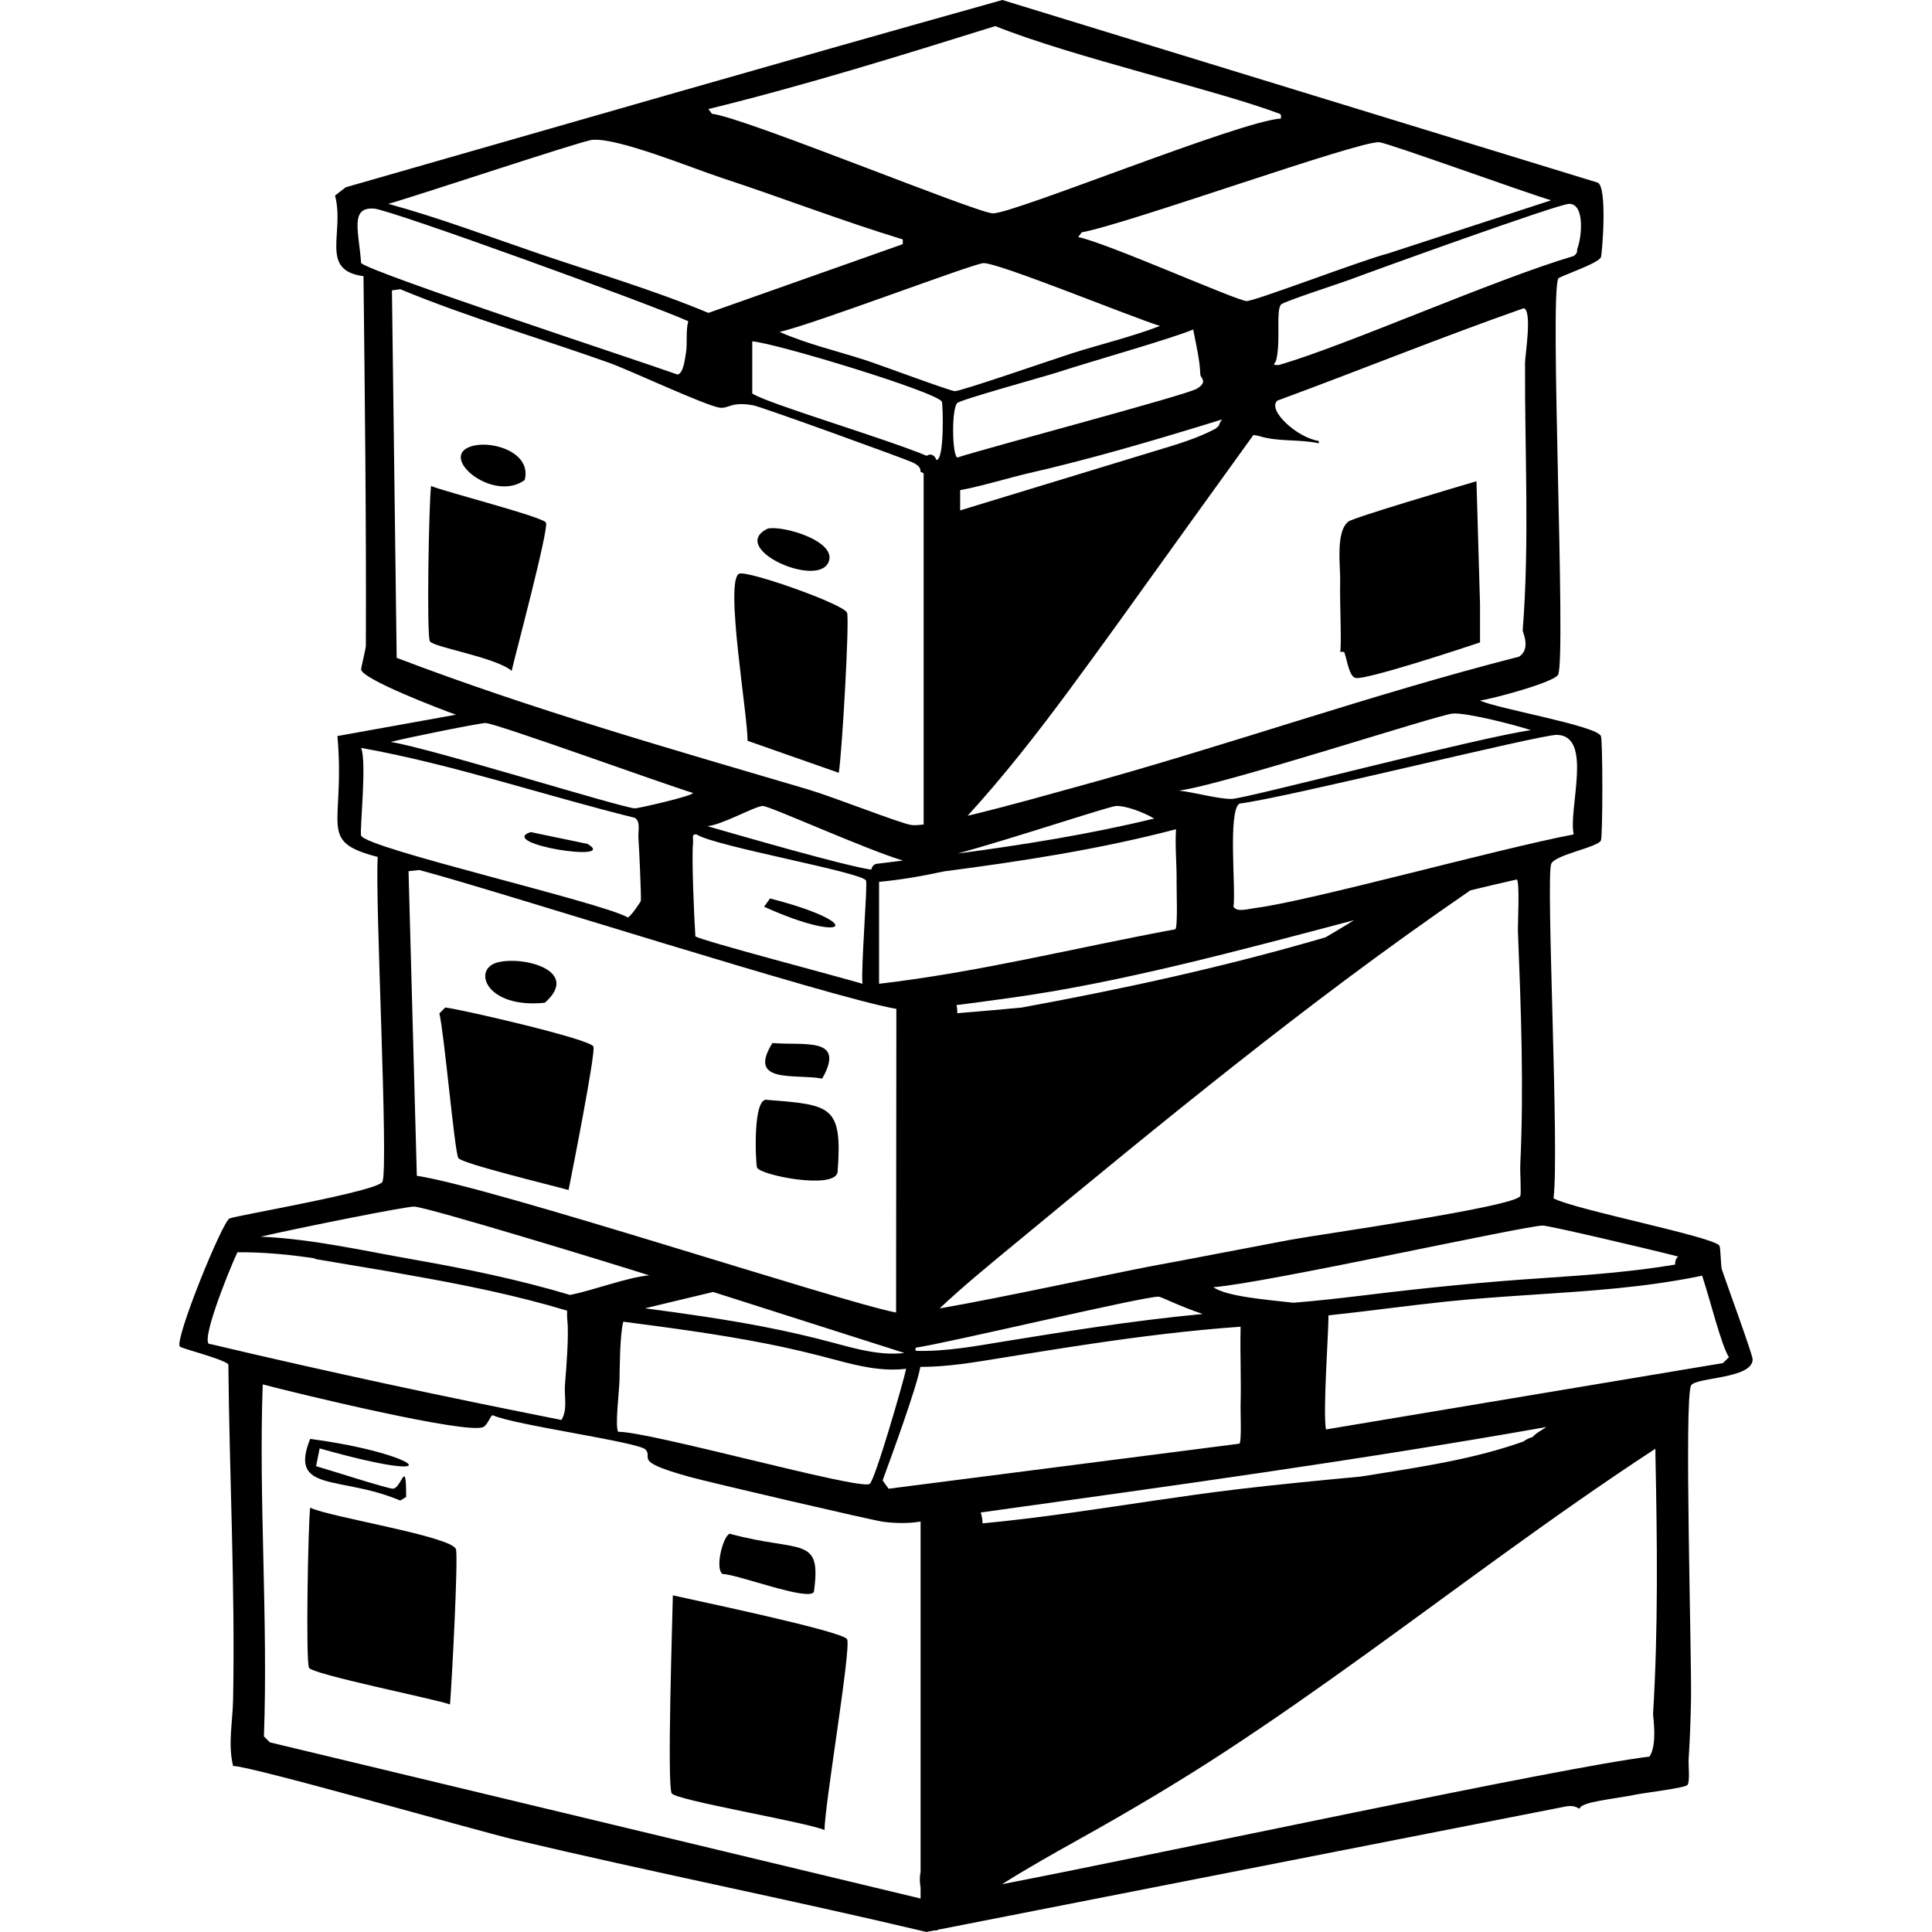 <?xml version="1.0" encoding="UTF-8"?>
<svg xmlns="http://www.w3.org/2000/svg" id="Layer_2" viewBox="0 0 1200 1200">
  <defs>
    <style>.cls-1{fill:#000;}.cls-1,.cls-2{stroke-width:0px;}.cls-2{fill:none;}</style>
  </defs>
  <g id="Layer_1-2">
    <path class="cls-1" d="M325.89,298.16c4.37-16.72-18.86-24.34-31.66-21.35-24.06,5.62,11.71,36.02,31.66,21.35Z"></path>
    <path class="cls-1" d="M267.73,301.84c-1.38,12.2-2.8,92.08-.74,96.44,1.73,3.66,41.09,9.99,50.8,18.4,2.62-11.27,23.03-87.61,21.35-92.02-1.34-3.5-63.29-19.31-71.41-22.82Z"></path>
    <path class="cls-1" d="M514.36,349.69c6.81-13.18-27.86-23.56-37.55-21.35-24.54,12.03,29.64,36.67,37.55,21.35Z"></path>
    <path class="cls-1" d="M520.98,480c2.06-12.82,6.73-94.67,5.15-99.39-1.78-5.32-61.82-26.46-66.99-24.29-9.26,3.87,5.55,89.23,5.15,103.8q28.34,9.94,56.69,19.88Z"></path>
    <path class="cls-1" d="M917.06,298.9c-10.9,3.22-76.2,22.5-79.51,25.03-8.29,6.34-4.81,28.37-5.15,38.28-.34,9.97,1.02,39.2,0,42.7,3.41-.54,2.81,1.37,2.94,1.47,1.35,3.49,2.63,13.82,6.63,14.72,6.21,1.41,66.55-18.42,77.3-22.09v-23.56q-1.1-38.28-2.21-76.56Z"></path>
    <path class="cls-1" d="M276.57,625.77q-1.84,1.84-3.68,3.68c3.01,12.06,9.45,85.93,11.78,89.82,2.07,3.45,58.59,17.07,68.47,19.88,2.32-11.6,16.82-84.77,15.46-89.08-1.44-4.55-81.14-22.95-92.02-24.29Z"></path>
    <path class="cls-1" d="M478.28,558.04q-1.84,2.58-3.68,5.15c51.47,23.36,64.73,10.65,3.68-5.15Z"></path>
    <path class="cls-1" d="M510.68,669.94c14.84-26.16-10.88-20.44-30.92-22.09-16.01,25.7,14.55,18.93,30.92,22.09Z"></path>
    <path class="cls-1" d="M476.81,683.19c-9.61-2.94-7.42,39.81-6.63,41.96,1.76,4.78,48.09,13.97,50.06,2.94,3.09-41.38-3.82-41.78-43.44-44.91Z"></path>
    <path class="cls-1" d="M338.41,622.82c22.49-19.88-13.35-29.27-29.45-25.03-15.92,4.2-7,28.82,29.45,25.03Z"></path>
    <path class="cls-1" d="M248.59,932.02q1.84-1.1,3.68-2.21c-.03-24.97-2.58-5.89-8.1-5.15-2.47.33-41.35-12.19-47.85-13.99q1.1-5.52,2.21-11.04c85.23,24.07,63.22,3.23-5.89-5.89-13.5,33.73,18.63,22.42,55.95,38.28Z"></path>
    <path class="cls-1" d="M448.84,977.67c8.59-.1,53.74,17.28,56.69,11.04,4.9-35.39-8.01-24.08-52.27-36.07-4.1,1.17-9.44,21.73-4.42,25.03Z"></path>
    <path class="cls-1" d="M192.64,936.44c-1.36,13.15-2.74,94.84-.74,99.39,1.82,4.14,77.65,19.29,87.61,22.82,1.19-14.58,5.21-91.86,3.68-96.44-2.66-7.97-78.67-19.92-90.55-25.77Z"></path>
    <path class="cls-1" d="M417.92,990.92c-.29,15.57-3.66,117.53-.74,122.94,2.32,4.3,84.22,18.03,94.97,22.82-.13-14.79,16.71-113.22,13.99-118.53-2.55-4.96-95.93-24.42-108.22-27.24Z"></path>
    <path class="cls-1" d="M1069.45,788.47c-.63-1.91-.71-13.37-1.47-14.72-3.11-5.52-89.82-22.34-103.07-29.45,3.73-28-4.76-197.76-1.47-207.61,1.92-5.75,29.23-10.4,30.92-14.72,1.18-3.02,1.18-61.77,0-64.79-2.52-6.45-65.24-17.15-75.09-22.09,7.32-.86,46.89-11.47,48.59-16.2,4.85-13.48-5.38-234.84,0-245.89.65-1.33,25.16-9.4,26.5-13.25.79-2.26,4.23-44.62-2.21-46.38Q807.36,56.69,622.58,0c-136.15,38.12-271.94,77.4-407.85,116.32q-3.31,2.58-6.63,5.15c6.1,23.16-9.89,46.48,17.67,50.06.86,76.55,1.77,153.14,1.47,229.69,0,1.48-3.11,13.99-2.94,14.72,1.46,6.37,50.32,24.91,58.9,27.98q-36.81,6.63-73.62,13.25c5.06,56.56-13,65.2,25.03,75.09-1.79,25.94,6.82,192.41,2.94,201.72-2.48,5.95-90.46,20.93-94.97,22.82-4.45,1.87-34.18,74.94-30.92,79.51.93,1.31,25.82,7.32,30.18,11.04.64,69.41,4.27,138.91,2.94,208.34-.26,13.72-3.29,27.62,0,41.23,8.99-.65,150.58,39.97,174.48,45.64,85.12,20.19,171.07,37.21,256.2,57.42,1.68-.33,3.34-.65,4.98-.98.73.16,1.56.04,2.43-.48,191.39-37.57,193.87-38.06,390.14-76.58,5.33-.87,7.31,1.45,8.1,1.47.84-4.38,21.4-5.95,35.34-8.83,4.84-1,30.21-4.06,31.66-5.89,1.66-2.1.49-12.49.74-16.2.78-11.87,1.25-24.91,1.47-36.81.49-26.63-4.31-186.34,0-195.09,2.57-5.22,38.08-4.03,38.28-16.2.05-2.96-16.52-48.02-19.14-55.95ZM1042.38,780.47c-1.46,1.11-2.04,3.11-1.91,4.99-27.22,4.55-54.82,6.58-82.36,8.4-36.16,2.39-72.02,5.95-107.98,10.34-15.55,1.9-31.12,3.69-46.73,4.96-17.56-1.99-41.68-3.91-49.77-9.66,31.88-2.39,194.25-38.37,204.66-38.28,3.99.03,65.66,14.52,84.09,19.24ZM432.64,518.28c11.54,7.5,103.54,23.54,105.28,28.71,1.02,3.04-3.29,54.93-2.21,64.05-15.06-4.5-99.25-26.56-103.8-29.45-.86-12.24-2.35-50.06-1.47-57.42.38-3.21-1.22-6.37,2.21-5.89ZM439.27,513.13c9.06-.61,30.01-12.65,34.6-12.52,4.43.13,64.58,27.28,86.98,33.9-5.43.68-10.86,1.35-16.29,2.01-1.89.23-3.01,1.8-3.37,3.62-16.77-2.37-81.79-21.26-101.92-27.02ZM556.75,626.64l-.17,188.6c-34.15-6.48-250.82-77.96-297.68-84.93q-2.58-94.6-5.15-189.2,3.31-.37,6.63-.74c47.16,12.41,255.47,79.17,296.38,86.27ZM561.75,840.36c-14.74,1.7-29.19-2.32-43.31-6.12-14.63-3.94-29.38-7.34-44.26-10.21-24.37-4.71-48.95-8.17-73.55-11.42,15.66-3.76,19.84-4.76,42.31-10.15,59.6,19.01,60.01,19.14,118.81,37.9ZM474.87,834.32c14.87,2.91,29.58,6.4,44.21,10.34,14.38,3.88,28.79,7.29,43.76,5.51-1.58,7.59-19.5,69.82-22.72,71.55-7.02,3.78-136.81-32.68-156.07-32.39-2.26-2.7.55-24.66.74-32.39.11-4.4.13-28.42,2.36-36.01,29.33,3.82,58.68,7.71,87.72,13.4ZM546.01,611.04v-63.31c13.68-1.26,27.11-3.63,40.41-6.52,48.43-6.3,96.73-13.75,144.02-26.16-.69,10.86.53,21.96.36,32.68-.08,4.68.82,27.74-.74,29.45-61.33,11.33-122.06,26.66-184.05,33.86ZM693.25,500.61c5.42-.34,16.75,3.71,23.62,7.8-40.18,9.79-81.03,16.26-122.01,21.74,36.17-9.96,93.61-29.23,98.39-29.54ZM717.26,280.17c-13.68,4.17-27.35,8.34-41.03,12.5-26.62,8.11-53.24,16.23-79.86,24.34v-12.6c10.56-1.73,33.2-8.35,40.2-9.94,41.34-9.37,82-21.45,122.49-33.94-.78.93-1.4,2-1.84,3.25-.09.26-.17.53-.25.81-.64.42-1.28.96-1.89,1.65-.04.02-.07.03-.11.05-11.92,6.32-24.86,9.96-37.71,13.88ZM743.32,241.47c-6.63,3.99-128.48,36.19-148.71,42.7-3.31-1.6-3.64-30.56,0-33.87,2.42-2.2,54.21-16.43,62.58-19.14,23.09-7.49,69.58-20.54,83.93-26.5,1.69,8.94,4.14,18.91,4.42,27.98.06,2.07,5.02,4.49-2.21,8.83ZM666.01,219.39c-10,3.17-69.05,23.61-72.88,23.56-2.92-.04-46.87-16.43-55.21-19.14-17.9-5.82-36.47-10.04-53.74-17.67,19.49-4.11,119.95-42.35,126.63-42.7,9.05-.47,91.77,33.47,109.69,39.02-17.79,6.81-36.37,11.2-54.48,16.93ZM585.03,249.57c.65,1.77,1.72,36.83-3.53,36.08-.42-1.95-2.27-3.65-4.32-3.25-.61.12-1.12.37-1.55.72-27.95-11.55-98.66-32.33-108.39-38.7v-32.39c13.76.82,115.64,31.69,117.79,37.55ZM594.09,624.29c12.88-1.62,26.01-3.47,32.91-4.42,68.11-9.32,142.08-29.33,214.02-48.32-1.61.99-3.22,1.98-4.84,2.97-4.27,2.61-8.57,5.16-12.89,7.68-62.12,18.19-125.13,31.96-188.8,43.62-13.29,1.29-26.6,2.41-39.91,3.48v-1.33c0-1.21-.17-2.46-.49-3.69ZM568.84,837.06c20.17-2.94,143.23-32.31,150.92-31.66,1.76.15,13.02,6.01,27.27,10.74-22.29,2.11-44.51,4.94-66.67,8.18-18.49,2.7-36.93,5.66-55.37,8.65-18.59,3.02-37.26,6.61-56.17,6.06-.23-.72-.28-1.38.02-1.97ZM716.08,786.26c-21.39,3.93-93.46,19.72-132.46,26.42,15.16-14.29,31.36-27.45,47.42-40.72,22.63-18.7,45.28-37.38,68.03-55.94,45.2-36.86,90.82-73.23,137.57-108.11,25.19-18.79,50.72-37.12,76.63-54.89,9.7-2.36,19.32-4.63,28.81-6.76,2.02,1.35.55,27.8.74,32.39,1.88,47.58,3.71,96.76,1.47,144.29-.25,5.21.67,18.29,0,19.88-2.82,6.72-125.72,24.03-142.82,27.24-28.47,5.33-56.93,10.96-85.4,16.2ZM977.43,518.28c-46.32,8.75-163.11,41.21-197.3,45.64-5.68.74-11.81,2.81-13.99-.74,1.59-11.06-3.59-59.15,3.68-64.05,29.13-3.58,187.21-43.03,197.3-42.7,22.47.73,6.91,45.69,10.31,61.84ZM950.92,453.5c-32.82,4.61-175.35,42.07-185.52,42.7-7.13.44-24.05-4.15-33.13-5.15,27.02-3.35,161.25-47.24,170.06-47.85,8.95-.62,38.27,6.98,48.59,10.31ZM945.77,391.66c-.07.89,5.24,11.28-2.21,16.2-92.7,23.62-183.09,55.87-275.34,80.98-11.59,3.15-42.13,11.91-67.21,17.85,22.47-24.62,43.03-50.94,62.85-77.74,20.65-27.92,40.84-56.18,61.09-84.39.87-1.12,1.7-2.27,2.48-3.45,3.71-5.17,7.42-10.34,11.14-15.5,13.3-18.46,26.6-36.92,39.9-55.37,1,.08,2.22.2,3.85.69,12.04,3.62,24.68,1.75,36.81,4.42.23-.31-.24-1.16,0-1.47-13.33-1.91-32.24-19.13-25.77-25.03,51.17-18.85,101.67-39.37,153.13-57.42,5.33,1.93.76,29.13.74,33.87-.25,54.94,2.87,111.69-1.47,166.38ZM979.63,154.6c-.23.54.74,2.41-2.21,4.42-50.01,14.82-142.88,56.27-183.31,67.73-.45.13-1.02-.13-1.47,0-2.76-.29-.48-1.01,0-2.94,3.02-12.14-.29-30.24,2.94-34.6,1.35-1.82,36.97-13.31,42.7-15.46,16.45-6.19,129-46.85,136.2-47.12,10.07-.37,8.03,21.09,5.15,27.98ZM856.69,88.34c5.61.5,91.44,31.61,106.75,36.07q-50.8,16.56-101.6,33.13c-15.21,3.78-83,29.79-87.61,29.45-6.98-.53-86.05-35.89-104.54-39.75l2.21-2.94c28.46-5.15,172.37-57.05,184.79-55.95ZM618.16,16.2c47.93,19.23,137.59,39.73,176.69,54.48,1.16.44.73,1.96.74,2.94-25.84,1.7-165.96,59.08-178.9,58.9-9.98-.14-155.55-60.03-174.48-61.84q-1.1-1.47-2.21-2.94c59.91-14.69,119.19-33.13,178.16-51.53ZM367.85,86.87c15.84-1.5,62.38,17.7,80.25,23.56,37.69,12.37,74.68,26.72,112.64,38.28v2.94q-60.37,21.35-120.74,42.7c-34.37-14.37-70.09-24.8-105.28-36.81-31.08-10.61-61.78-22.24-93.5-30.92,17.69-4.96,120-39.13,126.63-39.75ZM224.3,163.44c-1.42-19.79-7.15-35,8.1-33.87,10.36.77,171.93,59.46,195.09,69.94-1.68,6.06-.41,14.37-1.47,19.88-.58,3.03-1.43,12.53-5.15,13.25-26.87-9.55-188.32-62.56-196.56-69.2ZM246.38,408.59q-1.47-114.11-2.94-228.22,2.58-.37,5.15-.74c42.36,17.53,86.45,30.31,129.57,45.64,13.21,4.7,60.97,27.18,69.2,27.98,5.49.53,6.7-3.99,20.61-1.47,5.16.93,93.9,33.13,98.65,35.34,6.5,3.02,4.8,5.71,5.15,5.89.61.3,1.25.64,1.91,1.01v218.09c-3.42.42-6.11.55-7.8.29-6.85-1.04-48.67-17.55-64.05-22.09-85.76-25.29-171.78-49.82-255.46-81.72ZM301.6,449.08c6.79.24,110.2,37.79,128.83,43.44,0,1.87-34.21,9.62-36.07,9.57-7.85-.22-128.41-37.81-151.66-41.23,8.75-2.41,55.89-11.89,58.9-11.78ZM224.3,519.02c-1.03-2.52,3.66-45.73,0-54.48,56.85,10.17,113.43,29.43,170.06,43.44,3.79,2.62,1.73,8.08,2.21,13.25.4,4.31,1.79,36.39,1.47,38.28-.11.65-6.47,10.09-8.1,10.31-17.66-9.82-162.37-42.78-165.64-50.8ZM257.43,749.45c9.47.73,122.06,35.1,145.77,42.7-13.65,1.2-34.21,9.21-49.16,12.16-31.69-9.48-64-16.16-96.6-21.88-31.43-5.52-63.43-12.91-95.49-14.32,23.27-5.36,91.03-19.01,95.48-18.67ZM130.8,834.85c-7.59,1.71,10.56-43.99,16.65-57.02,16.42-.2,32.83,1.47,49.17,3.93-.61.02-1.2.05-1.77.08,7.02,1.23,25.02,4.22,46.25,7.79,4.41.82,8.8,1.62,13.19,2.39,33.04,5.79,65.86,12.4,97.98,22.06,0,1.37-.18,3.23.12,6.04,1,9.21-.6,29.11-1.47,39.75-.61,7.43,1.81,15.61-2.21,22.09-72.64-14.38-145.65-29.97-217.91-47.12ZM571.8,1162.76c-.17.83-.32,1.68-.39,2.54-.18,2.05-.06,4.53.39,7.06v6.85q-201.73-48.42-404.19-97.01-1.84-1.84-3.68-3.68c2.65-72.65-3.33-147.62-.74-218.65,19.42,5.16,126.9,31.28,136.93,26.5,2.91-1.38,4.29-6.95,5.89-7.36,13.2,6.11,90.8,16.66,94.97,21.35,5.02,5.65-8.75,6.93,27.24,16.93,12.08,3.36,114.58,27.26,120.74,27.98,7.74.9,15.28,1.07,22.84-.2v217.68ZM551.9,924.66q-1.84-2.58-3.68-5.15c5.48-15.02,21.26-57.98,23.41-70.5,16.95.02,33.68-2.87,50.38-5.58,18.44-3,36.88-5.97,55.36-8.71,30.92-4.58,61.98-8.48,93.17-10.67v1.97c-.33,15.69.45,31.44,0,47.12-.1,3.53.74,22.5-.74,23.56q-108.96,13.99-217.91,27.98ZM609.19,939.42c117.27-16.3,234.94-32.49,351.33-53.07-1.61,1.02-3.23,2.05-4.84,3.07-1.39.88-2.67,1.96-3.81,3.17-2.07.56-3.97,1.5-5.66,2.74-1.44.52-2.89,1.03-4.34,1.52-4.07,1.37-8.17,2.63-12.3,3.81-8.27,2.36-16.63,4.38-25.04,6.16-16.63,3.53-33.43,6.17-50.21,8.85-2.94.47-5.88.94-8.82,1.41-25.83,2.46-51.67,4.9-77.41,7.99-34.48,4.15-68.76,9.77-103.16,14.57-18.17,2.54-36.38,4.82-54.65,6.56-.02-2.2-.38-4.53-1.1-6.78ZM1024.54,1091.04c-55.2,6.72-299.17,59.36-402.17,79.28,15.85-10.01,32.24-19.21,48.6-28.33,30.75-17.15,60.98-35.05,90.45-54.34,59.17-38.75,115.65-81.36,172.95-122.77,30.84-22.29,61.96-44.22,93.81-65.04.01,1.41,0,2.81.04,4.22,1.11,53.04,1.76,107.53-1.47,160.49-.08,1.35,2.83,18.96-2.21,26.5ZM1070.19,846.63q-123.31,20.61-246.63,41.23c-1.98-11.51,1.75-61.62,1.57-70.85,24.22-2.58,48.36-5.96,72.58-8.51,35.63-3.75,71.46-4.84,107.11-8.38,17.59-1.75,35.11-4.17,52.41-7.77,5.16,15.64,12.04,43.69,16.63,50.61q-1.84,1.84-3.68,3.68Z"></path>
    <path class="cls-1" d="M364.91,524.17q-17.67-3.68-35.34-7.36c-21.39,7.37,55.49,19.26,35.34,7.36Z"></path>
    <rect class="cls-2" width="1200" height="1200"></rect>
  </g>
</svg>
